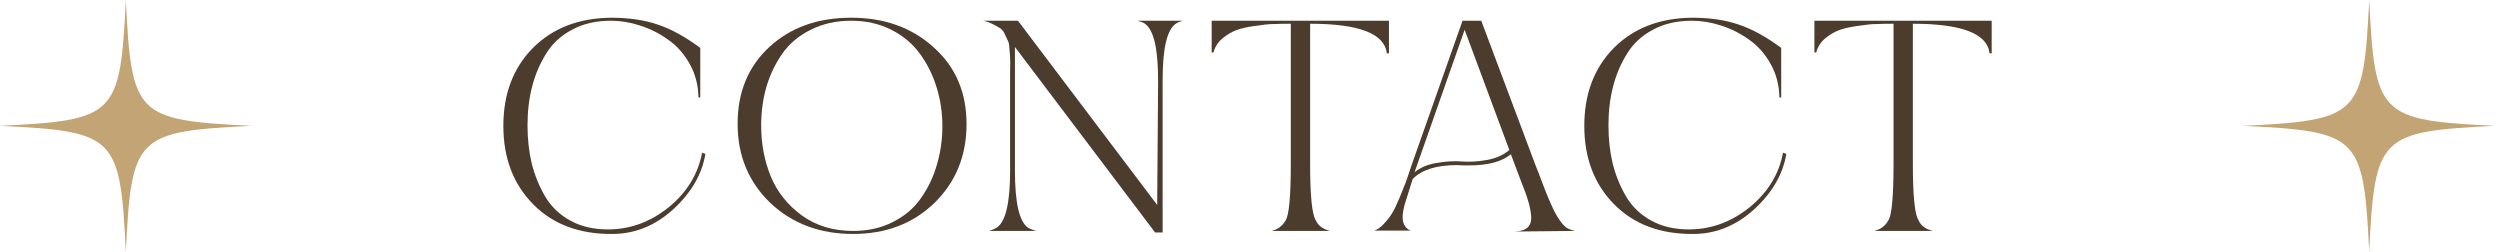 <svg width="298" height="30" viewBox="0 0 298 30" fill="none" xmlns="http://www.w3.org/2000/svg">
<path d="M30 15C16.216 15.673 15.67 16.216 15 30C14.327 16.216 13.784 15.67 0 15C13.784 14.327 14.33 13.784 15 0C15.673 13.784 16.216 14.33 30 15Z" fill="#C2A475"/>
<path d="M216.277 2.471H237.409V6.359H237.157C236.893 4.007 233.845 2.831 228.013 2.831V19.535C228.013 23.351 228.241 25.595 228.697 26.267C228.961 26.891 229.525 27.311 230.389 27.527H223.405C224.149 27.359 224.713 26.939 225.097 26.267C225.505 25.619 225.709 23.375 225.709 19.535V2.831C224.893 2.831 224.209 2.843 223.657 2.867C223.129 2.867 222.409 2.939 221.497 3.083C220.585 3.203 219.829 3.371 219.229 3.587C218.653 3.803 218.089 4.139 217.537 4.595C217.009 5.051 216.661 5.603 216.493 6.251H216.277V2.471Z" fill="#4B3C2D"/>
<path d="M212.32 11.615H212.104C212.08 10.151 211.732 8.819 211.06 7.619C210.388 6.419 209.536 5.459 208.504 4.739C207.472 3.995 206.356 3.431 205.156 3.047C203.98 2.663 202.816 2.471 201.664 2.471C199.888 2.471 198.34 2.831 197.02 3.551C195.7 4.247 194.668 5.207 193.924 6.431C193.18 7.631 192.628 8.939 192.268 10.355C191.908 11.771 191.728 13.295 191.728 14.927C191.728 16.559 191.896 18.083 192.232 19.499C192.592 20.915 193.132 22.235 193.852 23.459C194.572 24.659 195.568 25.607 196.84 26.303C198.112 26.999 199.6 27.347 201.304 27.347C203.944 27.347 206.356 26.471 208.54 24.719C210.724 22.943 212.056 20.771 212.536 18.203L212.932 18.347C212.524 20.771 211.252 22.967 209.116 24.935C206.98 26.879 204.58 27.863 201.916 27.887C197.956 27.935 194.788 26.759 192.412 24.359C190.036 21.959 188.848 18.839 188.848 14.999C188.848 11.207 190.012 8.123 192.34 5.747C194.692 3.371 197.8 2.159 201.664 2.111C203.824 2.111 205.696 2.387 207.28 2.939C208.864 3.467 210.544 4.391 212.32 5.711V11.615Z" fill="#4B3C2D"/>
<path d="M163.785 27.491C164.193 27.371 164.589 27.095 164.973 26.663C165.381 26.231 165.705 25.811 165.945 25.403C166.209 24.971 166.509 24.347 166.845 23.531C167.181 22.691 167.421 22.091 167.565 21.731C167.709 21.347 167.925 20.711 168.213 19.823L174.333 2.471H176.565L183.081 19.823C183.201 20.087 183.489 20.831 183.945 22.055C184.401 23.255 184.845 24.299 185.277 25.187C185.733 26.051 186.165 26.663 186.573 27.023C186.813 27.239 187.209 27.407 187.761 27.527L180.525 27.599C181.245 27.575 181.773 27.407 182.109 27.095C182.445 26.759 182.577 26.279 182.505 25.655C182.433 25.007 182.313 24.431 182.145 23.927C182.001 23.399 181.761 22.727 181.425 21.911C181.113 21.095 180.909 20.555 180.813 20.291L180.093 18.383C179.037 19.271 177.381 19.715 175.125 19.715C174.957 19.715 174.717 19.715 174.405 19.715C174.093 19.691 173.853 19.679 173.685 19.679C171.237 19.679 169.473 20.231 168.393 21.335L167.421 24.431C167.181 25.319 167.133 26.015 167.277 26.519C167.445 27.023 167.745 27.347 168.177 27.491H163.785ZM168.609 20.543C169.305 19.967 170.181 19.595 171.237 19.427C172.317 19.235 173.325 19.175 174.261 19.247C175.197 19.319 176.193 19.259 177.249 19.067C178.329 18.875 179.217 18.479 179.913 17.879L174.585 3.551L168.609 20.543Z" fill="#4B3C2D"/>
<path d="M144.431 2.471H165.563V6.359H165.311C165.047 4.007 161.999 2.831 156.167 2.831V19.535C156.167 23.351 156.395 25.595 156.851 26.267C157.115 26.891 157.679 27.311 158.543 27.527H151.559C152.303 27.359 152.867 26.939 153.251 26.267C153.659 25.619 153.863 23.375 153.863 19.535V2.831C153.047 2.831 152.363 2.843 151.811 2.867C151.283 2.867 150.563 2.939 149.651 3.083C148.739 3.203 147.983 3.371 147.383 3.587C146.807 3.803 146.243 4.139 145.691 4.595C145.163 5.051 144.815 5.603 144.647 6.251H144.431V2.471Z" fill="#4B3C2D"/>
<path d="M140.997 2.471C140.637 2.567 140.373 2.675 140.205 2.795C139.125 3.467 138.585 5.711 138.585 9.527V27.707H137.685L120.981 5.603V20.363C120.981 24.155 121.497 26.411 122.529 27.131C122.817 27.299 123.153 27.431 123.537 27.527H117.849C118.161 27.455 118.485 27.323 118.821 27.131C119.877 26.411 120.405 24.155 120.405 20.363V9.527C120.405 9.335 120.405 8.903 120.405 8.231C120.429 7.559 120.429 7.139 120.405 6.971C120.405 6.779 120.381 6.431 120.333 5.927C120.309 5.399 120.249 5.051 120.153 4.883C120.081 4.715 119.961 4.463 119.793 4.127C119.649 3.767 119.457 3.515 119.217 3.371C119.001 3.227 118.725 3.071 118.389 2.903C118.053 2.711 117.657 2.567 117.201 2.471H121.341L137.937 24.431L138.045 10.031V9.527C138.045 5.735 137.505 3.491 136.425 2.795C136.233 2.675 135.957 2.567 135.597 2.471H140.997Z" fill="#4B3C2D"/>
<path d="M112.332 15.035C112.332 13.427 112.104 11.891 111.648 10.427C111.192 8.939 110.532 7.607 109.668 6.431C108.804 5.231 107.664 4.271 106.248 3.551C104.832 2.831 103.236 2.471 101.46 2.471C99.66 2.471 98.052 2.831 96.636 3.551C95.22 4.247 94.092 5.195 93.252 6.395C92.412 7.595 91.776 8.927 91.344 10.391C90.936 11.831 90.732 13.355 90.732 14.963C90.732 17.147 91.116 19.175 91.884 21.047C92.652 22.895 93.888 24.443 95.592 25.691C97.296 26.915 99.324 27.527 101.676 27.527C103.476 27.527 105.072 27.167 106.464 26.447C107.88 25.727 108.996 24.767 109.812 23.567C110.652 22.367 111.276 21.047 111.684 19.607C112.116 18.143 112.332 16.619 112.332 15.035ZM111.288 5.639C113.904 7.967 115.212 11.015 115.212 14.783C115.212 18.551 113.94 21.683 111.396 24.179C108.852 26.651 105.612 27.887 101.676 27.887C97.716 27.887 94.428 26.651 91.812 24.179C89.22 21.683 87.924 18.539 87.924 14.747C87.924 10.979 89.184 7.931 91.704 5.603C94.224 3.275 97.476 2.111 101.46 2.111C105.42 2.111 108.696 3.287 111.288 5.639Z" fill="#4B3C2D"/>
<path d="M83.472 11.615H83.256C83.232 10.151 82.884 8.819 82.212 7.619C81.54 6.419 80.688 5.459 79.656 4.739C78.624 3.995 77.508 3.431 76.308 3.047C75.132 2.663 73.968 2.471 72.816 2.471C71.04 2.471 69.492 2.831 68.172 3.551C66.852 4.247 65.82 5.207 65.076 6.431C64.332 7.631 63.78 8.939 63.42 10.355C63.06 11.771 62.88 13.295 62.88 14.927C62.88 16.559 63.048 18.083 63.384 19.499C63.744 20.915 64.284 22.235 65.004 23.459C65.724 24.659 66.72 25.607 67.992 26.303C69.264 26.999 70.752 27.347 72.456 27.347C75.096 27.347 77.508 26.471 79.692 24.719C81.876 22.943 83.208 20.771 83.688 18.203L84.084 18.347C83.676 20.771 82.404 22.967 80.268 24.935C78.132 26.879 75.732 27.863 73.068 27.887C69.108 27.935 65.94 26.759 63.564 24.359C61.188 21.959 60 18.839 60 14.999C60 11.207 61.164 8.123 63.492 5.747C65.844 3.371 68.952 2.159 72.816 2.111C74.976 2.111 76.848 2.387 78.432 2.939C80.016 3.467 81.696 4.391 83.472 5.711V11.615Z" fill="#4B3C2D"/>
<path d="M297.409 15C283.625 15.673 283.079 16.216 282.409 30C281.736 16.216 281.192 15.67 267.409 15C281.192 14.327 281.738 13.784 282.409 0C283.081 13.784 283.625 14.33 297.409 15Z" fill="#C2A475"/>
</svg>
